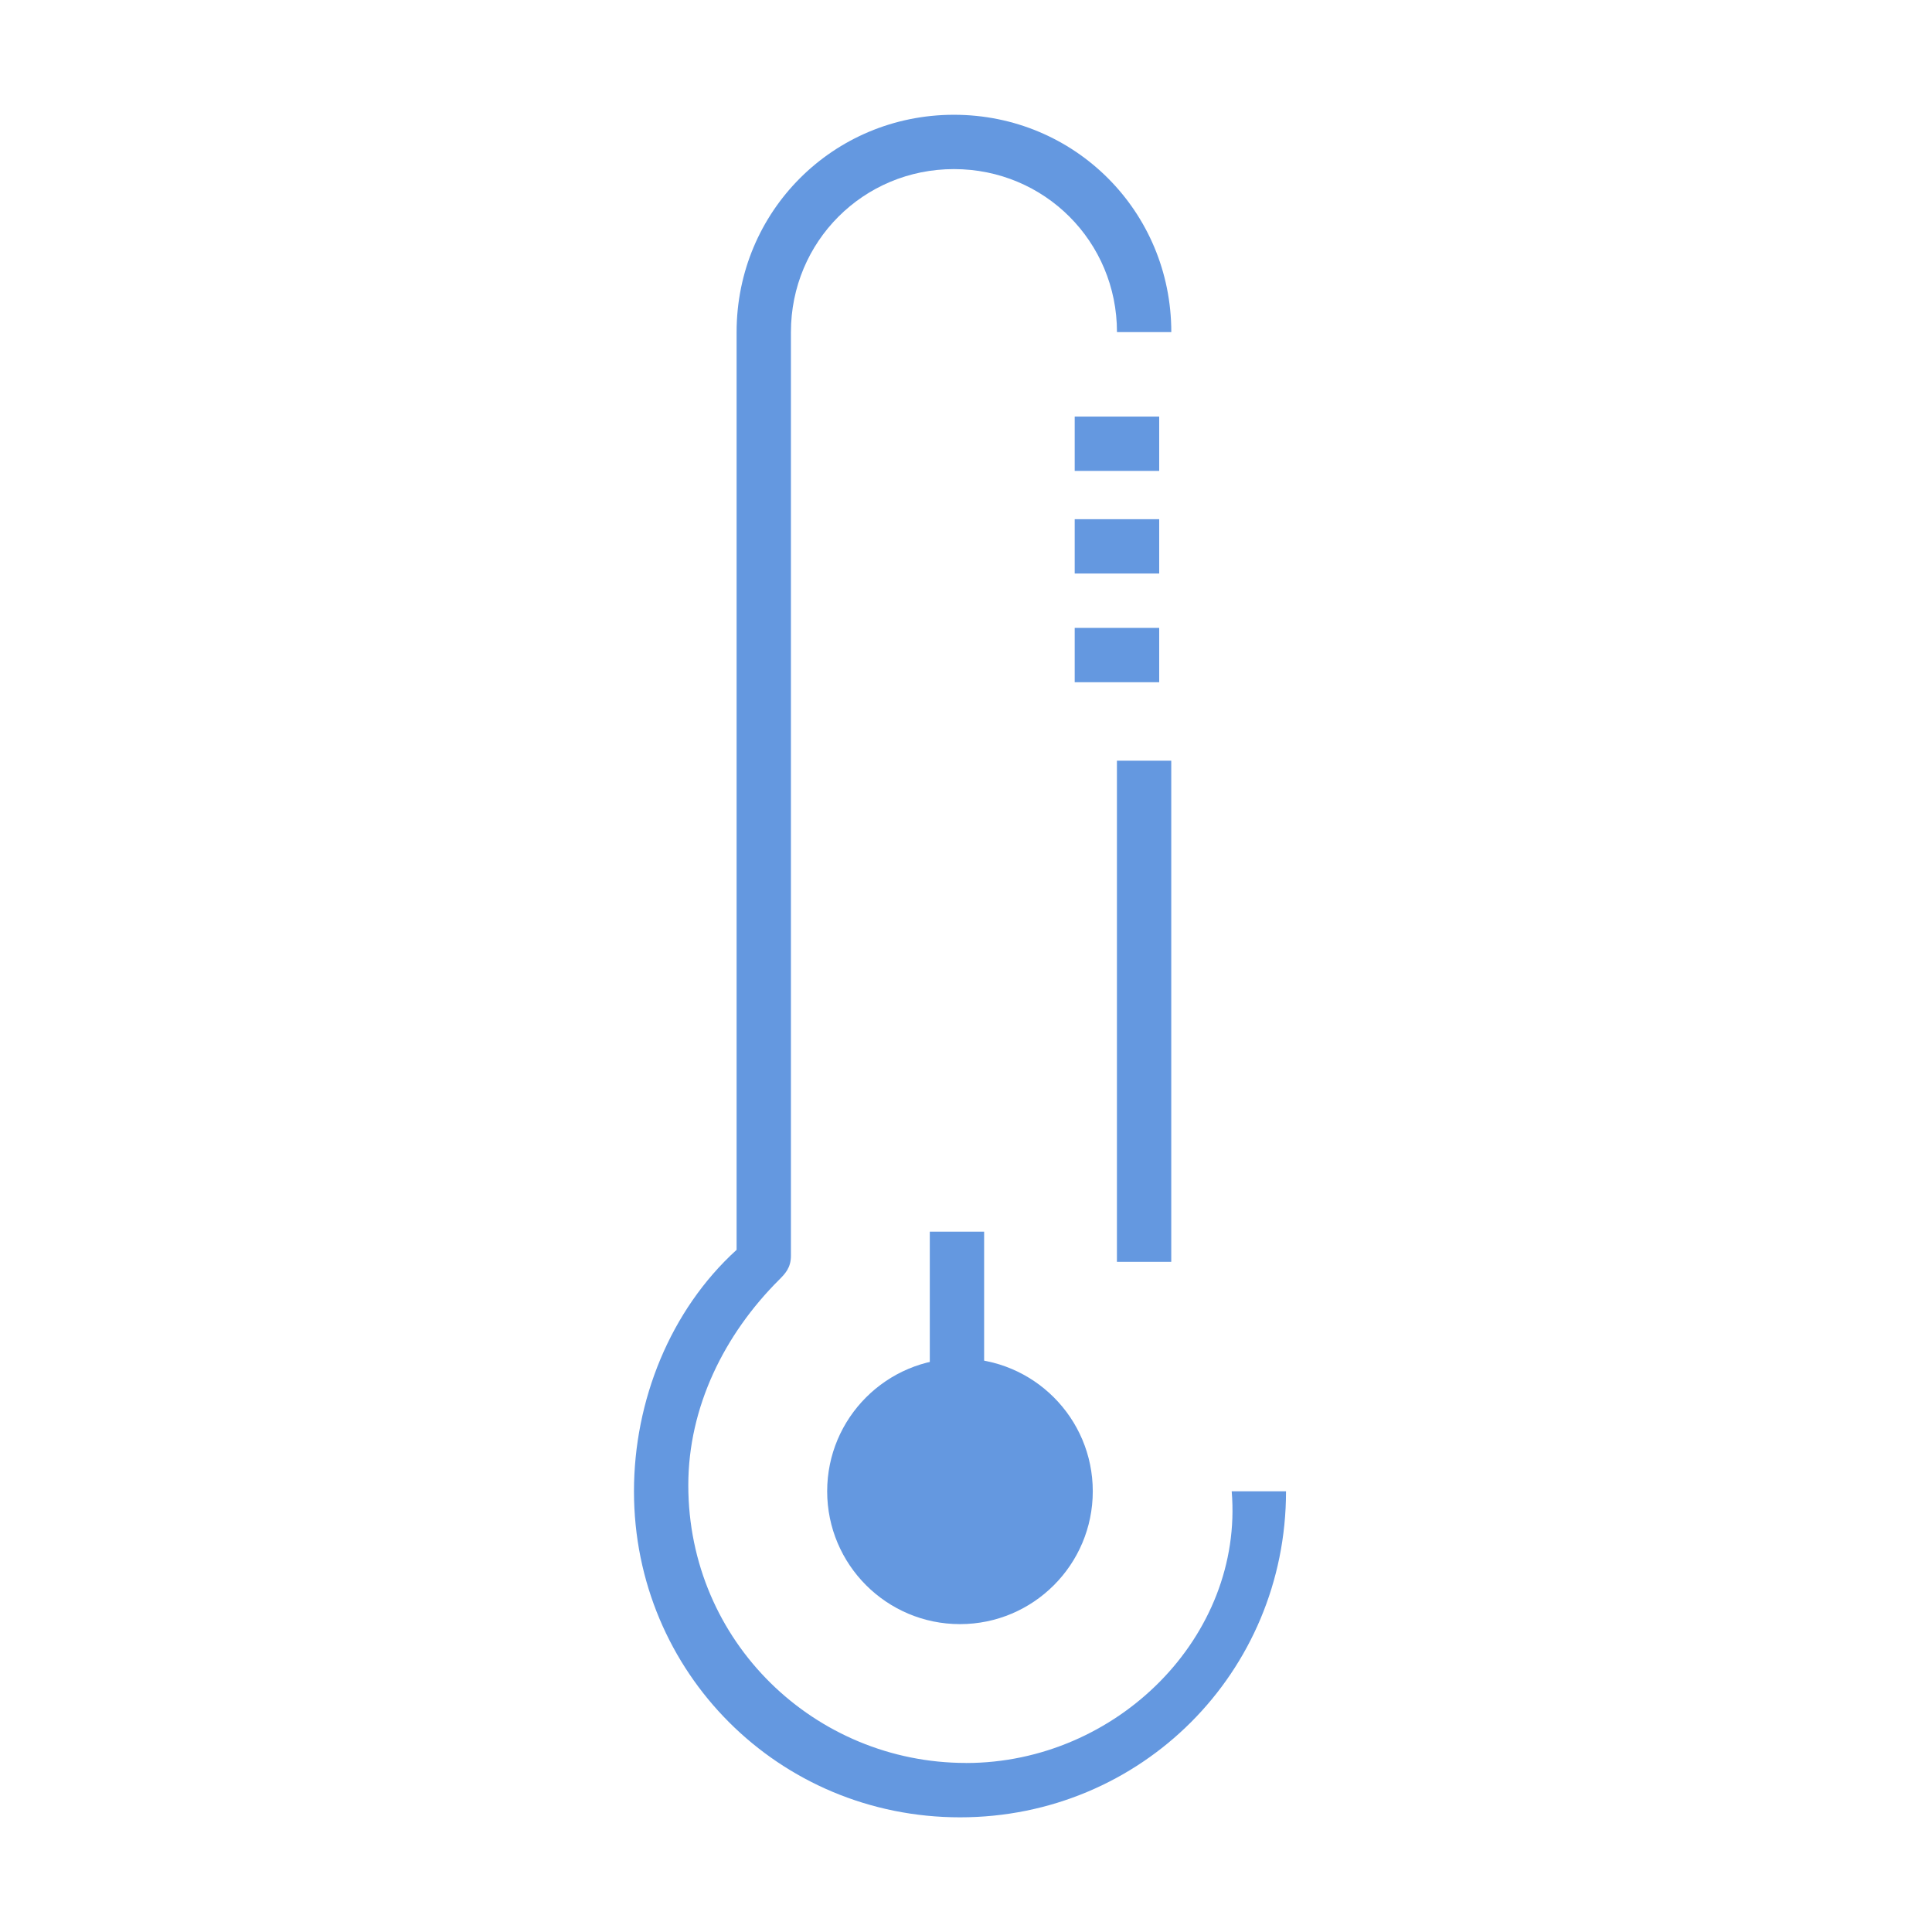 <!-- Generated by IcoMoon.io -->
<svg version="1.1" xmlns="http://www.w3.org/2000/svg" width="42" height="42" viewBox="0 0 42 42">
<title>cold</title>
<path fill="#6498E0" d="M21 38.325c-3.281 0-6.037-2.625-6.037-6.037 0-1.706 0.787-3.281 1.969-4.462 0.131-0.131 0.262-0.262 0.262-0.525v-20.081c0-1.969 1.575-3.544 3.544-3.544s3.544 1.575 3.544 3.544h1.181c0-2.625-2.1-4.725-4.725-4.725s-4.725 2.1-4.725 4.725v19.95c-1.444 1.313-2.231 3.281-2.231 5.25 0 3.938 3.15 7.087 7.088 7.087s7.087-3.15 7.087-7.087h-1.181c0.262 3.15-2.494 5.906-5.775 5.906z"></path>
<path fill="#6498E0" d="M23.363 9.056h1.837v1.181h-1.837v-1.181z"></path>
<path fill="#6498E0" d="M23.363 11.287h1.837v1.181h-1.837v-1.181z"></path>
<path fill="#6498E0" d="M23.363 13.65h1.837v1.181h-1.837v-1.181z"></path>
<path fill="#6498E0" d="M24.281 16.537h1.181v10.894h-1.181v-10.894z"></path>
<path fill="#6498E0" d="M20.213 26.775h1.181v4.069h-1.181v-4.069z"></path>
<path fill="#6498E0" d="M23.756 32.419c0 1.595-1.293 2.888-2.887 2.888s-2.887-1.293-2.887-2.888c0-1.595 1.293-2.887 2.887-2.887s2.887 1.293 2.887 2.887z"></path>
</svg>
